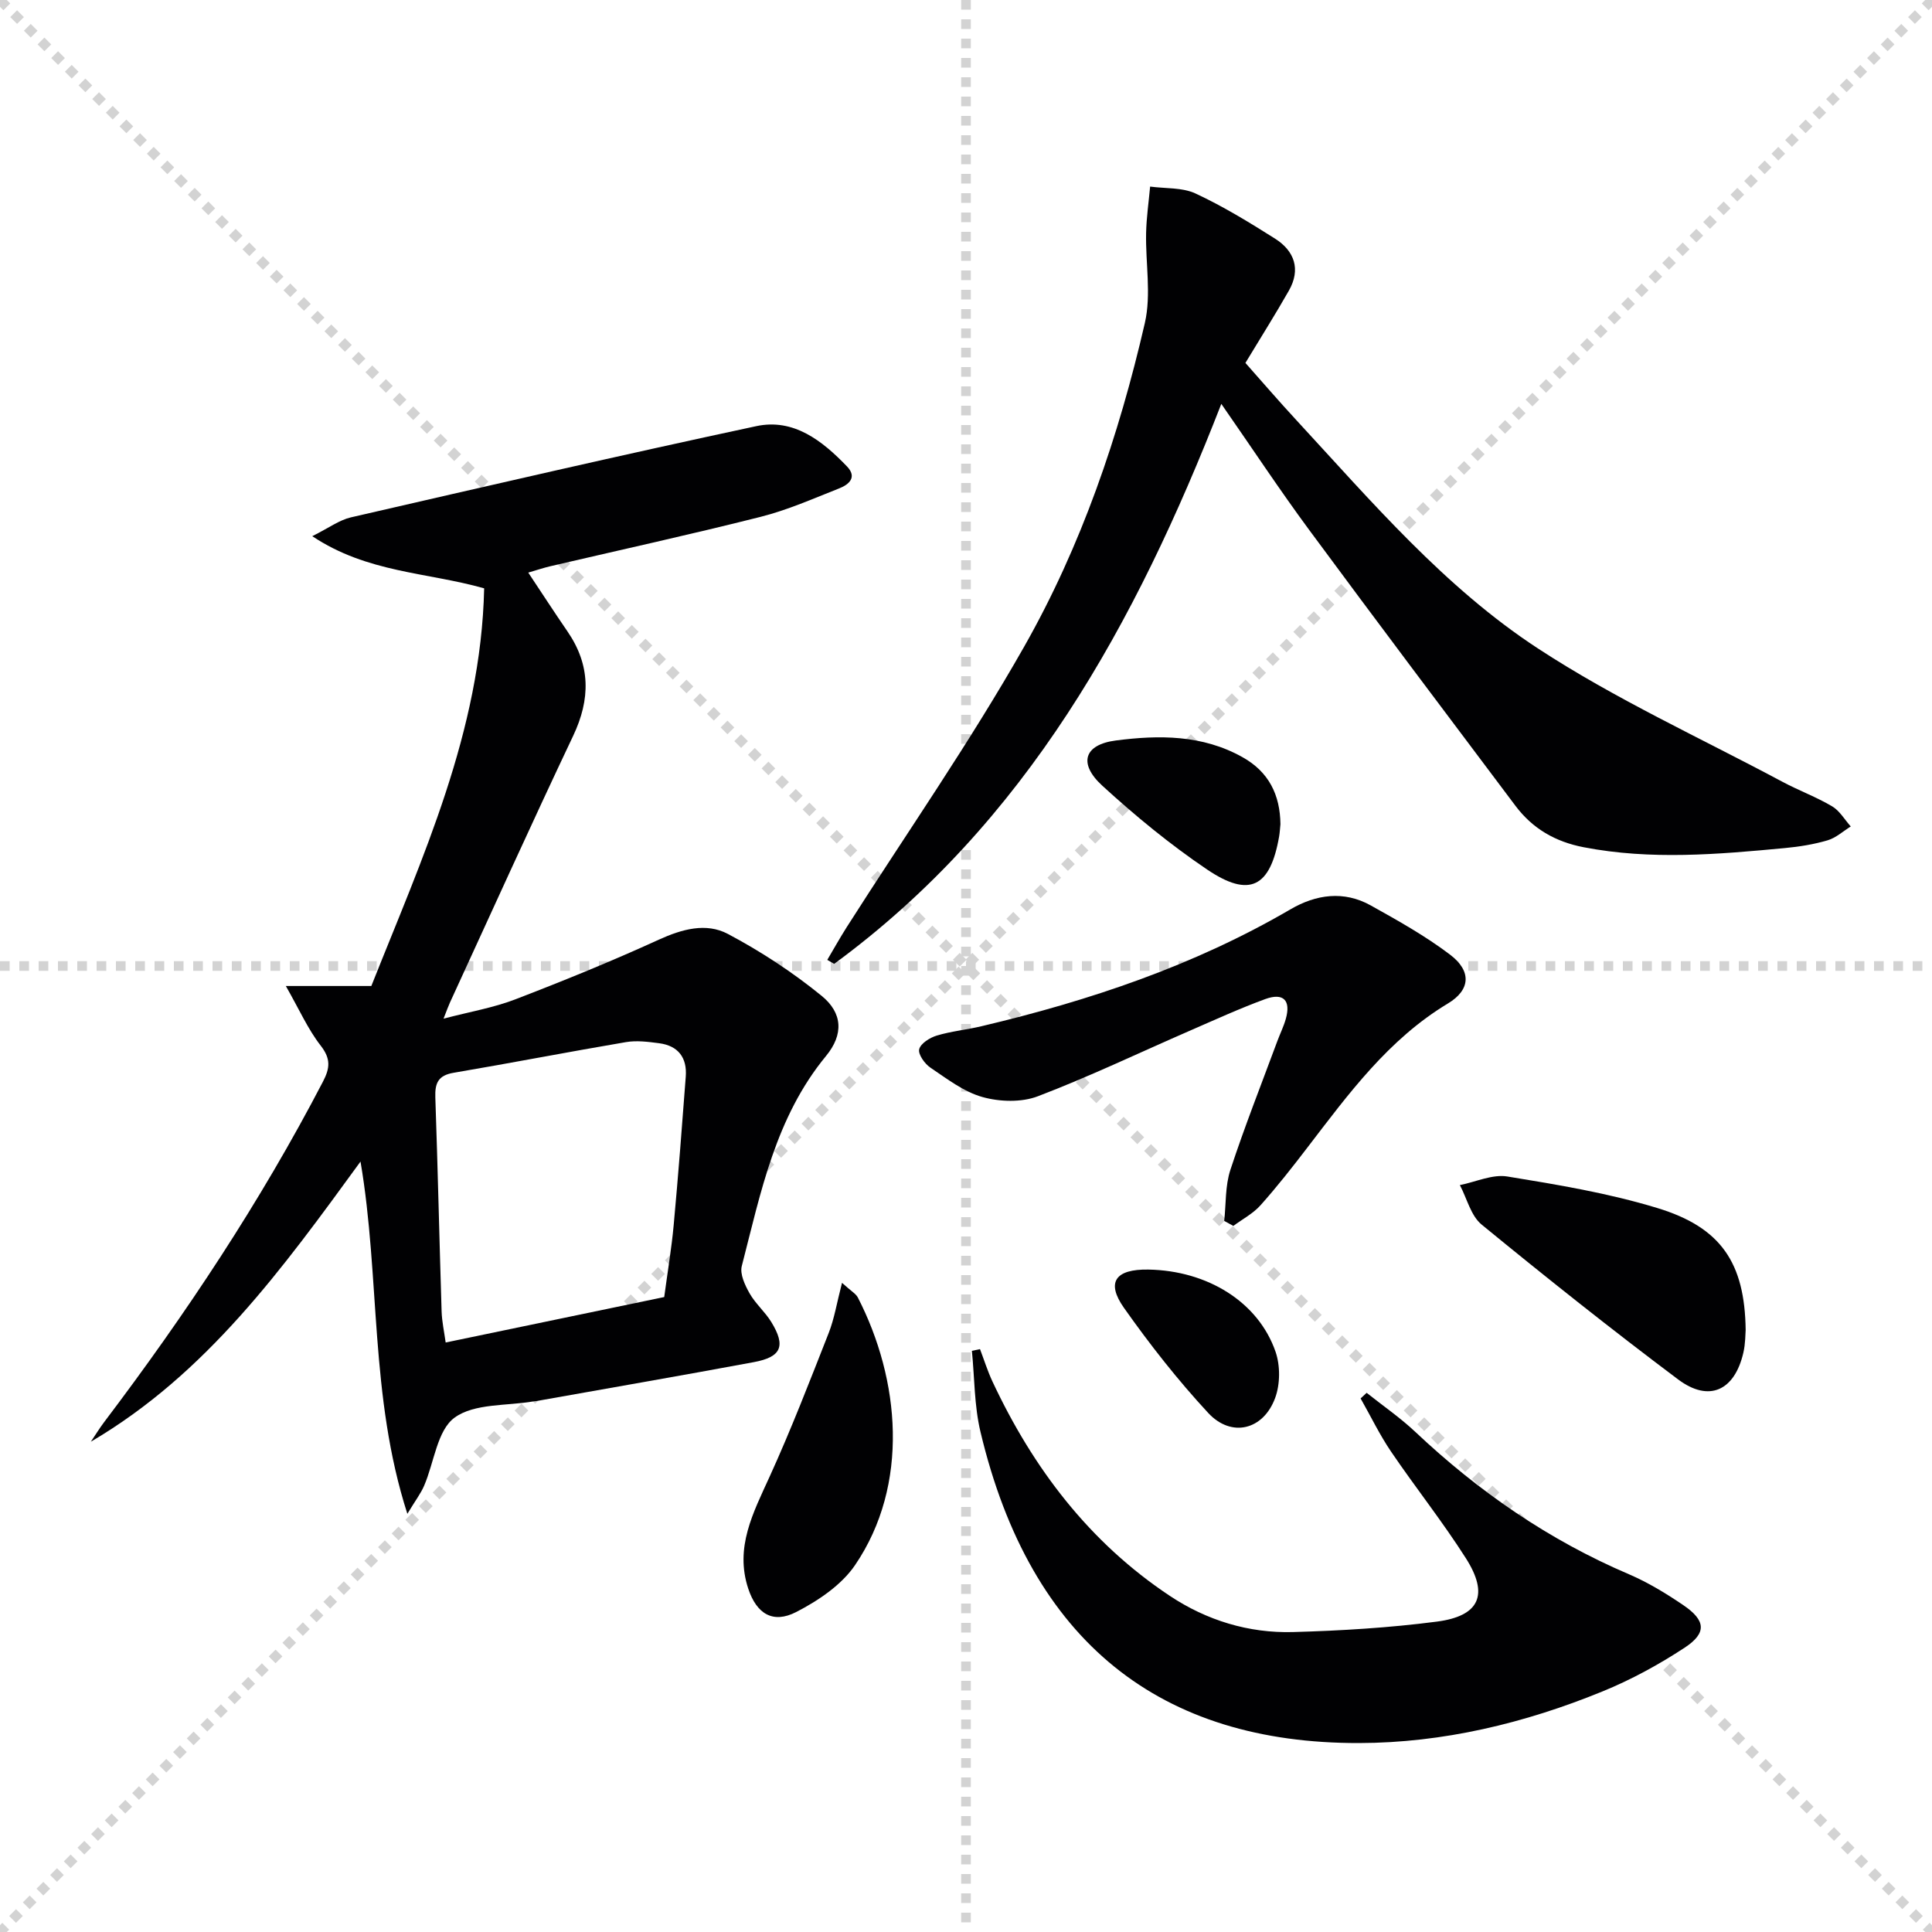 <svg enable-background="new 0 0 400 400" viewBox="0 0 400 400" xmlns="http://www.w3.org/2000/svg"><g stroke="lightgray" stroke-dasharray="1,1" stroke-width="1" transform="scale(2, 2)"><line x1="0" y1="0" x2="200" y2="200"></line><line x1="200" y1="0" x2="0" y2="200"></line><line x1="100" y1="0" x2="100" y2="200"></line><line x1="0" y1="100" x2="200" y2="100"></line></g><g fill="#010103"><path d="m84.34 313.42c-7.86-24.45-5.59-48.79-9.7-72.93-16.19 22.22-31.87 43.93-55.83 58 .93-1.37 1.79-2.79 2.79-4.11 16.89-22.32 32.32-45.56 45.26-70.43 1.47-2.82 1.65-4.74-.46-7.46-2.63-3.37-4.4-7.41-7.22-12.35h17.7c10.51-26.48 22.71-52.71 23.36-82.33-11.85-3.36-24.15-3.18-35.59-10.8 3.43-1.71 5.58-3.33 7.98-3.89 27.95-6.43 55.9-12.89 83.95-18.89 7.74-1.66 13.67 3.02 18.78 8.34 2.17 2.26.37 3.76-1.58 4.53-5.38 2.13-10.74 4.5-16.32 5.91-14.45 3.65-29.03 6.84-43.55 10.23-1.41.33-2.78.8-4.54 1.31 2.81 4.22 5.41 8.24 8.12 12.18 4.8 6.99 4.78 14.02 1.17 21.63-8.68 18.31-17.03 36.79-25.5 55.2-.34.74-.61 1.51-1.33 3.34 5.5-1.44 10.34-2.26 14.82-3.98 10.02-3.85 19.98-7.91 29.75-12.37 4.82-2.2 9.8-3.57 14.3-1.19 6.83 3.62 13.41 7.93 19.4 12.81 4.36 3.55 4.6 7.99.92 12.46-10.47 12.71-13.51 28.27-17.44 43.49-.43 1.66.66 3.97 1.61 5.65 1.21 2.14 3.21 3.83 4.5 5.94 3.05 4.98 2.1 7.25-3.64 8.31-15.01 2.79-30.06 5.39-45.09 8.07-.16.03-.33.02-.5.05-5.56.96-12.25.38-16.35 3.37-3.6 2.62-4.22 9.26-6.29 14.07-.68 1.6-1.77 3.01-3.48 5.84zm53.18-44.88c.72-5.37 1.52-10.12 1.96-14.9.94-10.24 1.73-20.49 2.5-30.74.3-3.92-1.57-6.4-5.52-6.91-2.27-.3-4.65-.61-6.87-.23-11.91 2.02-23.78 4.33-35.69 6.35-3.21.54-3.87 2.17-3.77 5.09.51 14.77.84 29.55 1.3 44.32.07 2.1.53 4.18.84 6.43 15.33-3.2 30.2-6.29 45.25-9.41z"/><path d="m252.86 83.62c-17.75 45.57-40.44 86.79-80.16 115.94-.47-.28-.95-.55-1.42-.83 1.33-2.25 2.61-4.54 4.01-6.75 12.32-19.34 25.47-38.21 36.77-58.13 11.83-20.85 19.59-43.61 24.97-66.98 1.36-5.92.12-12.42.26-18.65.07-3.2.54-6.39.83-9.59 3.16.43 6.66.15 9.42 1.44 5.7 2.65 11.12 5.97 16.45 9.34 4.03 2.56 5.36 6.36 2.86 10.76-2.78 4.89-5.79 9.65-9 14.97 3.31 3.73 6.87 7.87 10.58 11.88 15.59 16.88 30.66 34.59 49.96 47.22 16.04 10.5 33.69 18.56 50.66 27.63 3.37 1.8 6.99 3.13 10.27 5.07 1.56.92 2.59 2.75 3.86 4.17-1.59.99-3.07 2.36-4.8 2.87-2.85.84-5.84 1.32-8.81 1.6-13.89 1.31-27.77 2.52-41.69-.17-5.91-1.14-10.58-3.87-14.11-8.56-14.29-19.01-28.6-38.01-42.73-57.15-6.09-8.25-11.74-16.82-18.18-26.08z"/><path d="m202.9 279.32c.85 2.24 1.57 4.55 2.58 6.71 8.41 17.97 20.08 33.32 36.74 44.39 7.62 5.06 16.3 7.73 25.47 7.48 9.94-.28 19.92-.88 29.78-2.16 8.88-1.15 10.83-5.58 6.02-13.13-4.82-7.57-10.43-14.63-15.48-22.06-2.37-3.49-4.22-7.34-6.31-11.02.42-.39.83-.77 1.25-1.16 3.38 2.69 6.97 5.16 10.1 8.11 13.08 12.33 27.62 22.37 44.2 29.45 3.94 1.69 7.69 3.97 11.25 6.39 4.66 3.16 4.91 5.77.31 8.8-5.36 3.52-11.11 6.66-17.05 9.08-16.12 6.59-33.04 10.65-50.4 10.68-40.86.08-67.97-20.66-78.37-64.46-1.29-5.42-1.21-11.15-1.77-16.74.55-.12 1.11-.24 1.68-.36z"/><path d="m253.46 252.78c.39-3.53.19-7.25 1.27-10.55 2.95-8.97 6.43-17.77 9.71-26.63.57-1.55 1.32-3.05 1.77-4.64 1.09-3.84-.48-5.49-4.26-4.11-5.29 1.94-10.42 4.29-15.59 6.54-10.48 4.56-20.81 9.51-31.48 13.58-3.4 1.3-7.9 1.16-11.47.16-3.87-1.08-7.34-3.77-10.77-6.08-1.19-.8-2.59-2.77-2.33-3.82.3-1.2 2.21-2.4 3.65-2.83 3-.9 6.18-1.2 9.24-1.93 22.37-5.29 43.99-12.54 63.97-24.2 5.31-3.1 11.05-3.92 16.63-.81 5.63 3.14 11.32 6.32 16.43 10.2 4.47 3.39 4.23 7.28-.44 10.09-12.33 7.42-20.57 18.7-29.07 29.79-3.13 4.09-6.31 8.15-9.74 11.99-1.54 1.73-3.73 2.87-5.63 4.28-.61-.35-1.25-.69-1.89-1.03z"/><path d="m361.42 275.35c-.07.77-.03 2.8-.48 4.73-1.82 7.85-7.11 10.31-13.51 5.51-13.81-10.36-27.32-21.11-40.67-32.05-2.24-1.83-3.04-5.41-4.51-8.18 3.29-.65 6.74-2.29 9.83-1.78 10.43 1.7 20.94 3.45 31.02 6.52 13.2 4 18.14 11.33 18.32 25.25z"/><path d="m174.33 265.6c1.89 1.72 2.87 2.24 3.28 3.04 8.72 16.97 10.77 38.71-.58 55.4-2.81 4.13-7.62 7.36-12.18 9.71-4.84 2.49-8.21.36-9.93-4.83-2.83-8.54 1.02-15.72 4.42-23.19 4.44-9.75 8.31-19.77 12.23-29.74 1.17-2.97 1.67-6.19 2.76-10.39z"/><path d="m265.1 170.64c-.09.89-.13 1.72-.27 2.54-1.83 10.5-6.11 12.78-14.9 6.85-7.66-5.17-14.88-11.11-21.7-17.35-5.04-4.61-3.79-8.52 2.79-9.37 8.93-1.16 17.91-1.2 26.2 3.44 5.5 3.06 7.81 7.84 7.88 13.89z"/><path d="m237.75 262.85c12.25.21 22.78 6.72 26.34 17.02.99 2.87.97 6.7-.08 9.55-2.45 6.67-9.07 8.28-13.86 3.12-6.3-6.8-12.08-14.16-17.43-21.74-3.78-5.35-1.78-8.06 5.03-7.95z"/></g></svg>